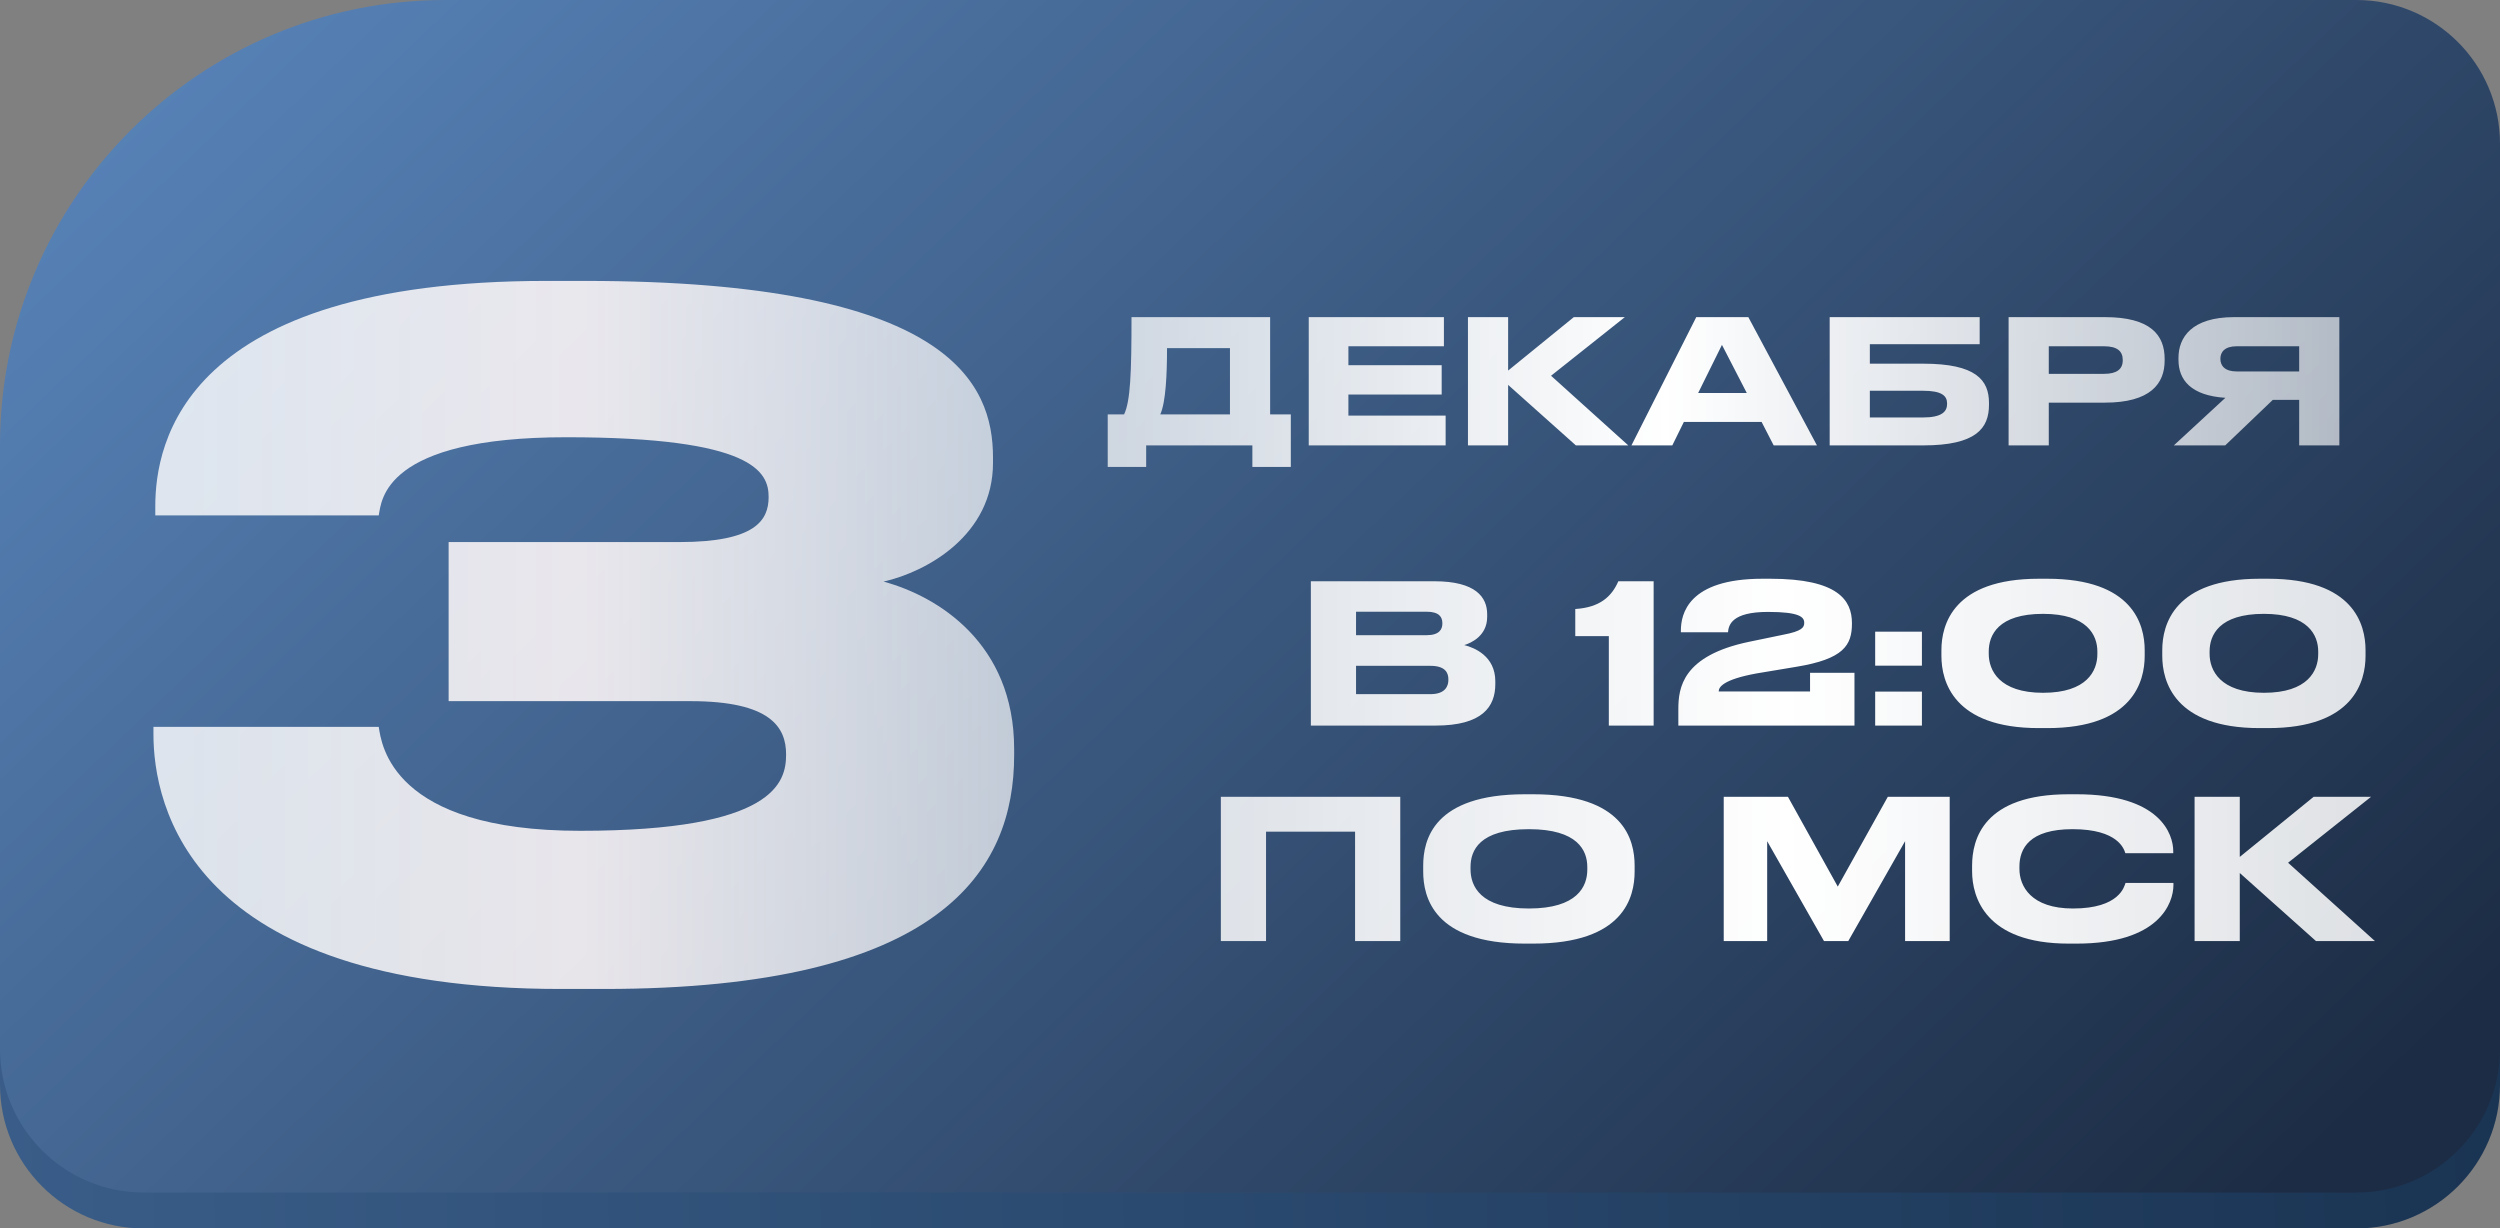 <?xml version="1.0" encoding="UTF-8"?> <svg xmlns="http://www.w3.org/2000/svg" width="348" height="171" viewBox="0 0 348 171" fill="none"><rect x="0" y="0" width="348" height="171" fill="#808080" stroke="none"/> <path d="M0 67C0 32.758 27.758 5 62 5H328C339.046 5 348 13.954 348 25V151C348 162.046 339.046 171 328 171H20C8.954 171 0 162.046 0 151V67Z" fill="url(#paint0_linear_16_28)"></path> <path d="M0 62C0 27.758 27.758 0 62 0H328C339.046 0 348 8.954 348 20V146C348 157.046 339.046 166 328 166H20C8.954 166 0 157.046 0 146V62Z" fill="url(#paint1_linear_16_28)"></path> <path d="M84.081 137.664H78.064C26.224 137.664 21.36 111.936 21.36 102.208V101.184H52.721C53.105 103.616 54.513 115.648 80.752 115.648C107.889 115.648 109.425 108.864 109.425 105.024C109.425 101.312 107.377 97.6 96.112 97.6H62.449V75.456H94.576C105.201 75.456 106.993 72.384 106.993 69.184C106.993 65.728 104.945 60.864 78.832 60.864C53.361 60.864 53.105 69.696 52.721 71.744H21.616V70.464C21.616 61.76 25.456 39.104 76.016 39.104H81.392C132.337 39.104 138.225 53.44 138.225 63.68V64.448C138.225 74.432 129.137 79.552 122.993 80.96C130.545 83.008 141.169 89.536 141.169 104.256V105.152C141.169 121.152 131.057 137.664 84.081 137.664Z" fill="url(#paint2_linear_16_28)"></path> <path d="M154.194 57.68H156.474C157.362 55.832 157.506 51.848 157.506 44.144H176.802V57.68H179.682V65H174.33V62H159.546V65H154.194V57.68ZM161.514 57.68H171.21V48.464H162.45C162.45 52.112 162.282 55.952 161.514 57.68ZM182.177 44.144H200.993V48.2H187.697V50.84H200.681V54.92H187.697V57.848H201.233V62H182.177V44.144ZM219.363 62L209.931 53.576V62H204.339V44.144H209.931V51.584L219.075 44.144H226.179L215.907 52.304L226.659 62H219.363ZM243.152 54.704L239.696 48.008L236.384 54.704H243.152ZM246.896 62L245.216 58.736H234.392L232.784 62H227.096L236.12 44.144H243.368L252.92 62H246.896ZM254.691 62V44.144H275.571V47.912H260.283V50.624H267.723C275.091 50.624 276.867 52.928 276.867 56.096V56.336C276.867 59.576 275.139 62 267.699 62H254.691ZM260.283 58.112H267.675C270.291 58.112 271.035 57.296 271.035 56.24V56.168C271.035 55.088 270.291 54.392 267.675 54.392H260.283V58.112ZM292.99 56.048H285.19V62H279.598V44.144H292.99C299.422 44.144 301.318 46.688 301.318 49.952V50.192C301.318 53.384 299.374 56.048 292.99 56.048ZM285.19 48.2V52.04H292.894C294.646 52.04 295.486 51.392 295.486 50.168V50.096C295.486 48.872 294.694 48.2 292.894 48.2H285.19ZM320.045 55.664H316.373L309.749 62H302.597L309.773 55.376C304.973 55.064 303.245 52.88 303.245 50.096V49.808C303.245 47 305.045 44.144 310.997 44.144H325.637V62H320.045V55.664ZM320.045 51.704V48.2H311.333C309.701 48.2 309.077 48.992 309.077 49.928V49.952C309.077 50.936 309.725 51.704 311.333 51.704H320.045Z" fill="url(#paint3_linear_16_28)"></path> <path d="M182.471 101V80.912H199.67C205.421 80.912 207.014 83.126 207.014 85.502V85.88C207.014 88.499 204.8 89.498 203.828 89.795C205.205 90.146 208.148 91.307 208.148 94.844V95.222C208.148 98.381 206.339 101 199.832 101H182.471ZM198.59 85.151H188.762V88.418H198.59C200.345 88.418 200.777 87.608 200.777 86.798V86.744C200.777 85.907 200.345 85.151 198.59 85.151ZM199.13 92.684H188.762V96.626H199.13C201.209 96.626 201.614 95.465 201.614 94.655V94.547C201.614 93.683 201.209 92.684 199.13 92.684ZM223.949 88.553H219.278V84.773C222.734 84.557 224.354 83.018 225.272 80.912H230.186V101H223.949V88.553ZM258.142 101H233.626V98.732C233.626 95.762 234.166 91.28 243.481 89.336L248.179 88.364C250.906 87.851 251.149 87.311 251.149 86.69C251.149 85.907 250.528 85.178 246.1 85.178C241.051 85.178 240.619 87.014 240.538 88.013H233.977V87.797C233.977 85.502 234.949 80.561 245.344 80.561H246.424C255.874 80.561 257.791 83.558 257.791 86.744V86.798C257.791 89.822 256.63 91.739 250.042 92.819L244.534 93.737C239.782 94.601 239.242 95.681 239.242 96.248H251.959V93.656H258.142V101ZM267.531 87.932V92.657H261.024V87.932H267.531ZM267.531 96.275V101H261.024V96.275H267.531ZM298.541 90.497V91.307C298.541 94.817 296.921 101.351 284.987 101.351H283.799C271.919 101.351 270.245 94.844 270.245 91.307V90.497C270.245 86.933 271.919 80.561 283.799 80.561H284.987C296.894 80.561 298.541 86.933 298.541 90.497ZM291.953 91.064V90.686C291.953 88.418 290.549 85.448 284.393 85.448C278.129 85.448 276.833 88.418 276.833 90.686V91.01C276.833 93.278 278.264 96.437 284.393 96.437C290.522 96.437 291.953 93.359 291.953 91.064ZM329.283 90.497V91.307C329.283 94.817 327.663 101.351 315.729 101.351H314.541C302.661 101.351 300.987 94.844 300.987 91.307V90.497C300.987 86.933 302.661 80.561 314.541 80.561H315.729C327.636 80.561 329.283 86.933 329.283 90.497ZM322.695 91.064V90.686C322.695 88.418 321.291 85.448 315.135 85.448C308.871 85.448 307.575 88.418 307.575 90.686V91.01C307.575 93.278 309.006 96.437 315.135 96.437C321.264 96.437 322.695 93.359 322.695 91.064ZM169.942 131V110.912H194.917V131H188.626V115.772H176.233V131H169.942ZM212.258 110.561H213.419C226.055 110.561 227.54 116.906 227.54 120.497V121.307C227.54 124.844 226.082 131.351 213.419 131.351H212.258C199.541 131.351 198.11 124.844 198.11 121.307V120.497C198.11 116.906 199.541 110.561 212.258 110.561ZM220.952 121.064V120.686C220.952 118.391 219.629 115.421 212.825 115.421C205.913 115.421 204.698 118.391 204.698 120.686V121.01C204.698 123.305 206.021 126.464 212.825 126.464C219.575 126.464 220.952 123.386 220.952 121.064ZM239.943 131V110.912H248.88L255.819 123.413L262.785 110.912H271.398V131H265.188V117.095L257.277 131H253.902L245.991 117.095V131H239.943ZM289.069 131.351H287.962C276.325 131.351 274.516 124.844 274.516 121.28V120.497C274.516 116.852 276.082 110.561 287.962 110.561H289.069C300.706 110.561 302.515 116.123 302.515 118.472V118.769H295.846C295.684 118.229 294.874 115.421 288.502 115.421C282.481 115.421 281.104 118.121 281.104 120.632V120.956C281.104 123.332 282.697 126.464 288.556 126.464C295.063 126.464 295.711 123.359 295.873 122.9H302.542V123.197C302.542 125.735 300.544 131.351 289.069 131.351ZM322.388 131L311.777 121.523V131H305.486V110.912H311.777V119.282L322.064 110.912H330.056L318.5 120.092L330.596 131H322.388Z" fill="url(#paint4_linear_16_28)"></path> <defs> <linearGradient id="paint0_linear_16_28" x1="2.82111e-07" y1="153.5" x2="404.629" y2="144.365" gradientUnits="userSpaceOnUse"> <stop stop-color="#395D88"></stop> <stop offset="1" stop-color="#152D4A"></stop> </linearGradient> <linearGradient id="paint1_linear_16_28" x1="7.11934e-07" y1="-47.5" x2="258.141" y2="222.443" gradientUnits="userSpaceOnUse"> <stop stop-color="#6191CB"></stop> <stop offset="1" stop-color="#1C2C44"></stop> </linearGradient> <linearGradient id="paint2_linear_16_28" x1="141" y1="95" x2="24" y2="95" gradientUnits="userSpaceOnUse"> <stop stop-color="white" stop-opacity="0.69"></stop> <stop offset="0.516" stop-color="#FFF8F8" stop-opacity="0.88"></stop> <stop offset="1" stop-color="white" stop-opacity="0.81"></stop> </linearGradient> <linearGradient id="paint3_linear_16_28" x1="363" y1="53" x2="100.5" y2="53" gradientUnits="userSpaceOnUse"> <stop stop-color="white" stop-opacity="0.5"></stop> <stop offset="0.5" stop-color="white"></stop> <stop offset="1" stop-color="white" stop-opacity="0.57"></stop> </linearGradient> <linearGradient id="paint4_linear_16_28" x1="358.5" y1="105" x2="150.5" y2="105" gradientUnits="userSpaceOnUse"> <stop stop-color="white" stop-opacity="0.8"></stop> <stop offset="0.528" stop-color="white"></stop> <stop offset="1" stop-color="white" stop-opacity="0.8"></stop> </linearGradient> </defs> </svg> 